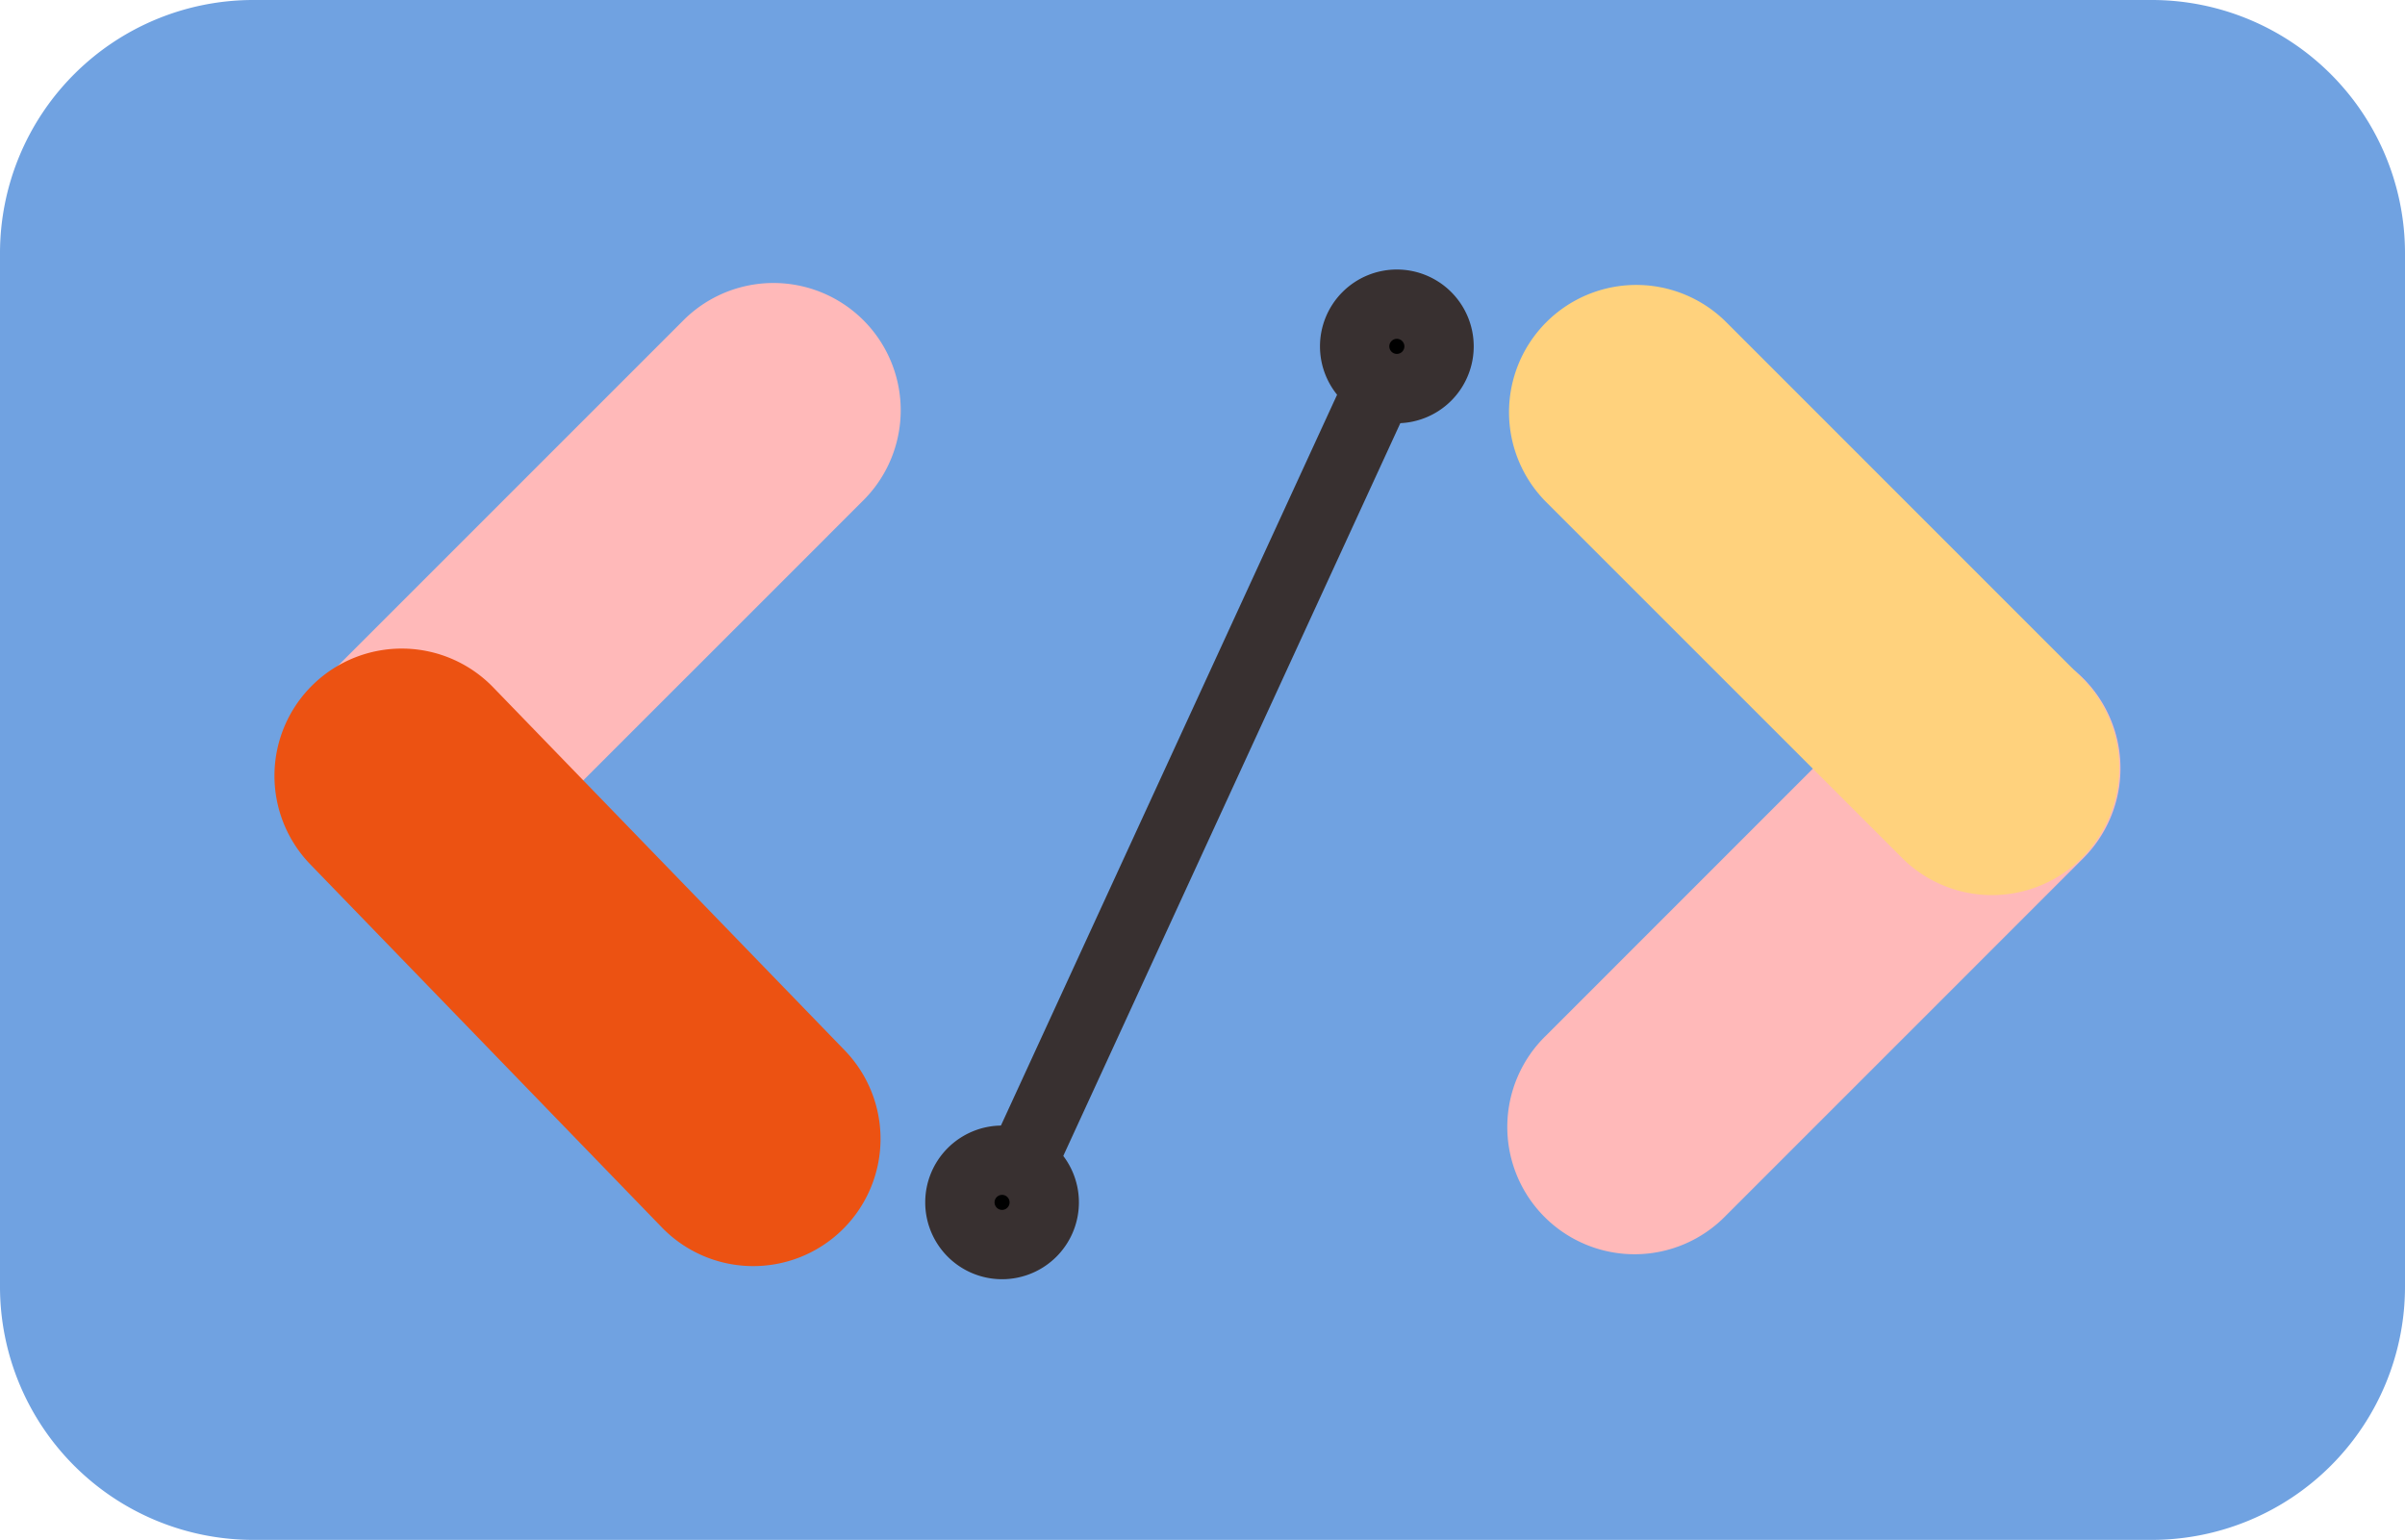 <?xml version="1.0" encoding="UTF-8"?> <svg xmlns="http://www.w3.org/2000/svg" xmlns:xlink="http://www.w3.org/1999/xlink" id="グループ_196359" data-name="グループ 196359" width="104.063" height="66.637" viewBox="0 0 104.063 66.637"><defs><clipPath id="clip-path"><rect id="長方形_106785" data-name="長方形 106785" width="104.063" height="66.637" transform="translate(0 0)" fill="none"></rect></clipPath></defs><g id="グループ_196358" data-name="グループ 196358" clip-path="url(#clip-path)"><path id="パス_1374722" data-name="パス 1374722" d="M104.063,10.954V55.683A10.959,10.959,0,0,1,93.109,66.637H10.954A10.959,10.959,0,0,1,0,55.683V10.954A10.959,10.959,0,0,1,10.954,0H93.109a10.959,10.959,0,0,1,10.954,10.954" fill="#70a2e1"></path><path id="パス_1374723" data-name="パス 1374723" d="M21.941,37.067,37.377,21.631a5.507,5.507,0,0,0-7.787-7.789h0L14.153,29.279a5.507,5.507,0,0,0,7.787,7.789h0" fill="#ffb9b9"></path><path id="パス_1374724" data-name="パス 1374724" d="M13.439,37.417,28.624,53.1a5.507,5.507,0,1,0,7.914-7.66h0L21.352,29.756a5.507,5.507,0,1,0-7.914,7.66h0" fill="#ec5212"></path><path id="パス_1374725" data-name="パス 1374725" d="M82.332,29.373,66.9,44.809A5.507,5.507,0,1,0,74.683,52.6h0L90.12,37.161a5.507,5.507,0,1,0-7.787-7.789h0" fill="#ffb9b9"></path><path id="パス_1374726" data-name="パス 1374726" d="M90.149,29.4,74.713,13.961a5.507,5.507,0,1,0-7.789,7.787h0L82.361,37.185A5.507,5.507,0,0,0,90.15,29.4h0" fill="#ffd27d"></path><line id="線_174071" data-name="線 174071" y1="33.36" x2="15.343" transform="translate(44.272 16.845)"></line><line id="線_174072" data-name="線 174072" y1="33.36" x2="15.343" transform="translate(44.272 16.845)" fill="none" stroke="#383030" stroke-width="3"></line><path id="パス_1374727" data-name="パス 1374727" d="M60.5,13.35a1.585,1.585,0,0,1,0,3.169h0a1.585,1.585,0,0,1,0-3.169" fill="#70a2e1"></path><path id="パス_1374728" data-name="パス 1374728" d="M60.441,16.815a1.826,1.826,0,1,0-1.826-1.825,1.826,1.826,0,0,0,1.826,1.825"></path><path id="パス_1374729" data-name="パス 1374729" d="M60.441,16.815a1.826,1.826,0,1,0-1.826-1.825A1.826,1.826,0,0,0,60.441,16.815Z" fill="none" stroke="#383030" stroke-width="3"></path><path id="パス_1374730" data-name="パス 1374730" d="M43.588,50.207a1.683,1.683,0,1,1-1.712,1.687,1.7,1.7,0,0,1,1.712-1.687" fill="#70a2e1"></path><path id="パス_1374731" data-name="パス 1374731" d="M43.36,53.857a1.825,1.825,0,1,0-1.826-1.825,1.826,1.826,0,0,0,1.826,1.825"></path><path id="パス_1374732" data-name="パス 1374732" d="M43.36,53.857a1.825,1.825,0,1,0-1.826-1.825A1.826,1.826,0,0,0,43.36,53.857Z" fill="none" stroke="#383030" stroke-width="3"></path></g></svg> 